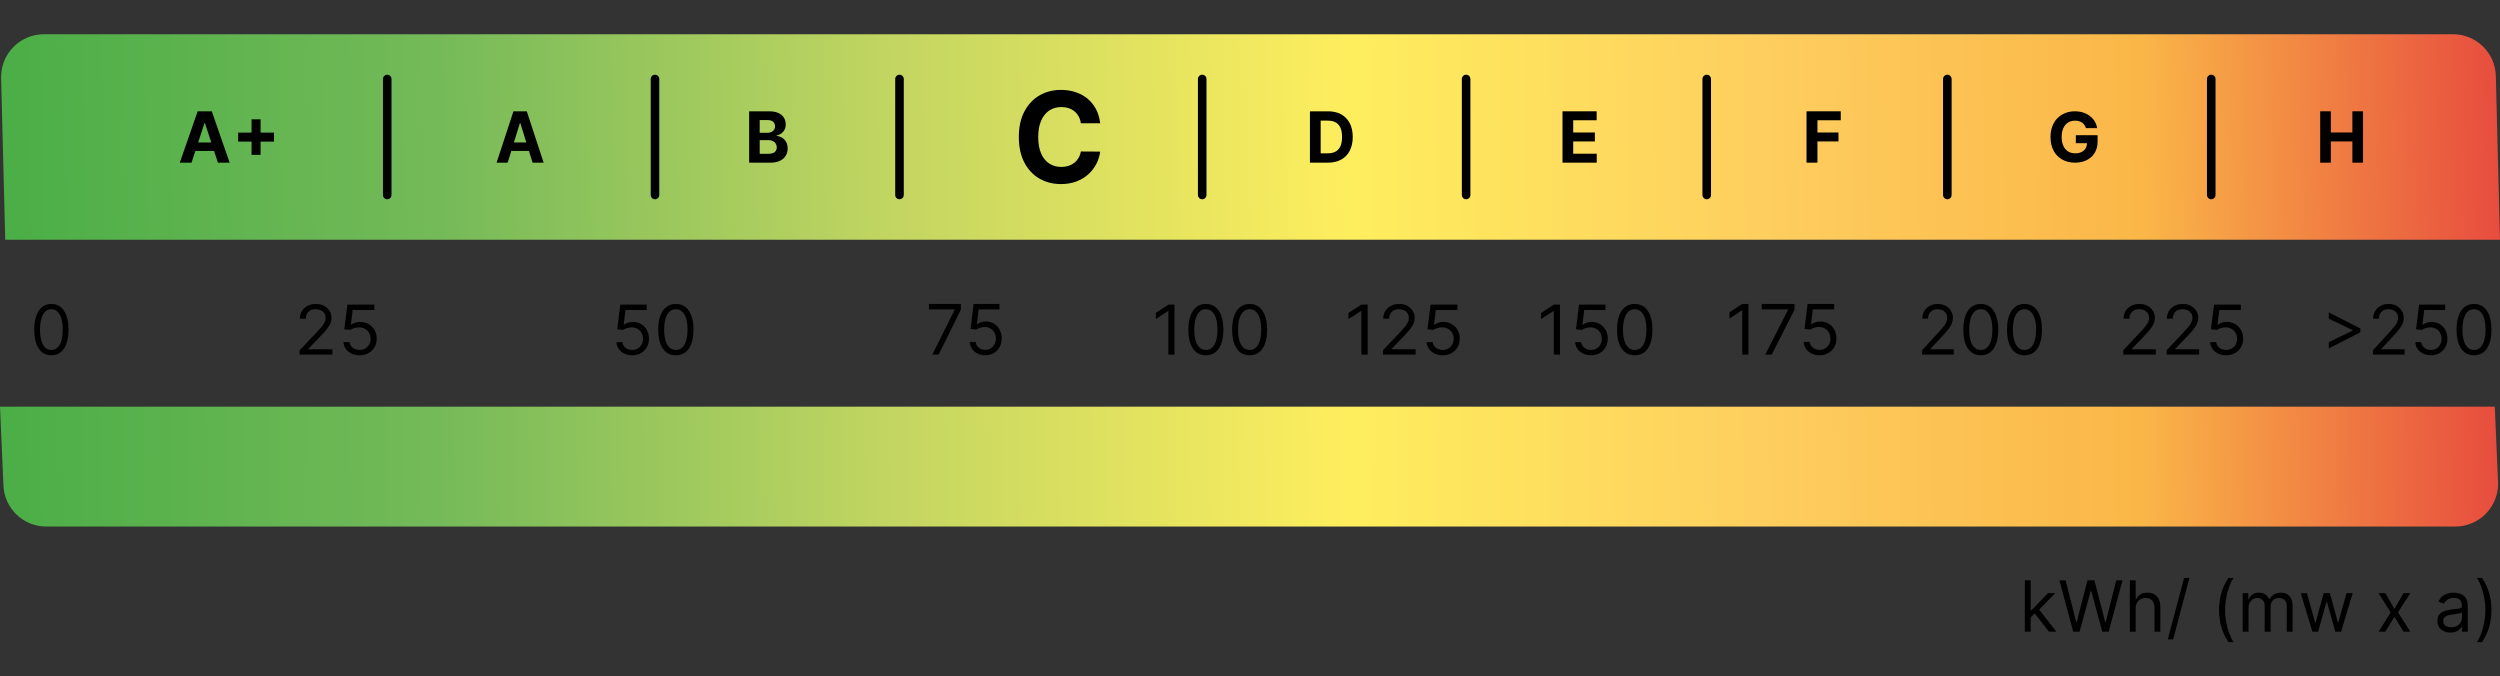 <svg xmlns="http://www.w3.org/2000/svg" width="584" height="158" viewBox="0 0 584 158"><rect x="0" y="0" width="584" height="158" fill="#333333" stroke="none"/><defs><linearGradient id="a" x1="100.745%" x2=".26%" y1="49.927%" y2="50.064%"><stop offset=".145%" stop-color="#48AD45"/><stop offset="18.56%" stop-color="#75BA59"/><stop offset="35.93%" stop-color="#C1D561"/><stop offset="54.49%" stop-color="#FEEE5E"/><stop offset="71.26%" stop-color="#FECD5E"/><stop offset="85.63%" stop-color="#FAB748"/><stop offset="100%" stop-color="#E74B3E"/></linearGradient><linearGradient id="b" x1="100.745%" x2=".26%" y1="49.975%" y2="50.022%"><stop offset=".145%" stop-color="#48AD45"/><stop offset="18.56%" stop-color="#75BA59"/><stop offset="35.93%" stop-color="#C1D561"/><stop offset="54.49%" stop-color="#FEEE5E"/><stop offset="71.26%" stop-color="#FECD5E"/><stop offset="85.63%" stop-color="#FAB748"/><stop offset="100%" stop-color="#E74B3E"/></linearGradient></defs><g fill="none" fill-rule="evenodd" transform="translate(0 8)"><path fill="url(#a)" fill-rule="nonzero" d="M583.739,37.746 L582.778,0 L582.778,0 L0,0 L0.974,38.254 C1.112,43.676 5.547,48 10.97,48 L573.742,48 C579.265,48 583.742,43.523 583.742,38 C583.742,37.915 583.741,37.83 583.739,37.746 Z" transform="rotate(-180 292 24)"/><path fill="url(#b)" fill-rule="nonzero" d="M584,115 L583.196,96.564 C582.962,91.216 578.558,87 573.205,87 L10.446,87 C4.923,87 0.446,91.477 0.446,97 C0.446,97.145 0.449,97.291 0.455,97.436 L1.222,115 L1.222,115 L11.693,115 L584,115 Z" transform="rotate(-180 292 101)"/><path fill="#000" fill-rule="nonzero" d="M4,12 C3.154,12 2.433,11.765 1.837,11.296 C1.242,10.826 0.787,10.144 0.472,9.248 C0.157,8.353 0,7.27 0,6 C0,4.738 0.158,3.659 0.475,2.763 C0.791,1.868 1.248,1.183 1.846,0.71 C2.443,0.237 3.161,0 4,0 C4.839,0 5.557,0.237 6.154,0.71 C6.752,1.183 7.209,1.868 7.525,2.763 C7.842,3.659 8,4.738 8,6 C8,7.27 7.843,8.353 7.528,9.248 C7.213,10.144 6.758,10.826 6.163,11.296 C5.567,11.765 4.846,12 4,12 Z M4,10.745 C4.839,10.745 5.491,10.335 5.955,9.513 C6.419,8.692 6.652,7.521 6.652,6 C6.652,4.989 6.546,4.127 6.334,3.416 C6.123,2.705 5.819,2.163 5.424,1.791 C5.029,1.418 4.554,1.232 4,1.232 C3.169,1.232 2.519,1.647 2.051,2.478 C1.582,3.309 1.348,4.483 1.348,6 C1.348,7.011 1.453,7.871 1.663,8.578 C1.873,9.285 2.175,9.823 2.57,10.192 C2.965,10.561 3.442,10.745 4,10.745 Z" transform="translate(8 63)"/><g fill="#000" fill-rule="nonzero" transform="translate(544 63)"><polygon points="7.371 6.639 0 10.38 0 8.92 5.654 6.205 5.608 6.297 5.608 6.068 5.654 6.16 0 3.445 0 1.985 7.371 5.726"/><path d="M10.324 11.84 10.324 10.814 14.193 6.593C14.647 6.099 15.021 5.668 15.314 5.301 15.608 4.934 15.826 4.588 15.97 4.263 16.113 3.938 16.184 3.597 16.184 3.24 16.184 2.829 16.086 2.473 15.889 2.173 15.693 1.873 15.425 1.641 15.085 1.477 14.746 1.314 14.364 1.232 13.941 1.232 13.491 1.232 13.099 1.324 12.765 1.509 12.431 1.693 12.174 1.951 11.992 2.281 11.811 2.612 11.721 3 11.721 3.445L10.37 3.445C10.37 2.76 10.528 2.16 10.845 1.643 11.162 1.125 11.594.722 12.141.433 12.689.144 13.304 0 13.987 0 14.673 0 15.282.144 15.812.433 16.342.722 16.758 1.112 17.06 1.603 17.361 2.093 17.512 2.639 17.512 3.24 17.512 3.669 17.435 4.088 17.28 4.497 17.126 4.906 16.858 5.36 16.479 5.86 16.099 6.36 15.574 6.97 14.902 7.688L12.27 10.494 12.27 10.586 17.718 10.586 17.718 11.84 10.324 11.84ZM23.853 12C23.182 12 22.577 11.867 22.039 11.601 21.501 11.335 21.07 10.97 20.746 10.506 20.421 10.042 20.244 9.513 20.214 8.92L21.587 8.92C21.64 9.449 21.882 9.885 22.311 10.229 22.74 10.573 23.254 10.745 23.853 10.745 24.334 10.745 24.762 10.633 25.138 10.409 25.514 10.184 25.809 9.875 26.025 9.482 26.24 9.088 26.348 8.643 26.348 8.144 26.348 7.635 26.237 7.18 26.013 6.779 25.79 6.377 25.484 6.061 25.095 5.829 24.706 5.597 24.261 5.479 23.762 5.475 23.403 5.471 23.035 5.526 22.657 5.638 22.279 5.75 21.968 5.894 21.724 6.068L20.397 5.909 21.106.16 27.195.16 27.195 1.414 22.297 1.414 21.885 4.859 21.953 4.859C22.194 4.669 22.495 4.511 22.857 4.386 23.22 4.26 23.597 4.198 23.99 4.198 24.708 4.198 25.348 4.368 25.91 4.708 26.473 5.048 26.916 5.513 27.238 6.103 27.56 6.692 27.722 7.365 27.722 8.122 27.722 8.867 27.555 9.531 27.221 10.115 26.887 10.699 26.428 11.159 25.845 11.495 25.261 11.832 24.597 12 23.853 12ZM33.926 12C33.063 12 32.329 11.765 31.722 11.296 31.116 10.826 30.652 10.144 30.332 9.248 30.011 8.353 29.851 7.27 29.851 6 29.851 4.738 30.012 3.659 30.335 2.763 30.657 1.868 31.122 1.183 31.731.71 32.339.237 33.071 0 33.926 0 34.78 0 35.512.237 36.12.71 36.729 1.183 37.194 1.868 37.516 2.763 37.839 3.659 38 4.738 38 6 38 7.27 37.84 8.353 37.519 9.248 37.199 10.144 36.735 10.826 36.129 11.296 35.522 11.765 34.788 12 33.926 12ZM33.926 10.745C34.78 10.745 35.444 10.335 35.917 9.513 36.39 8.692 36.627 7.521 36.627 6 36.627 4.989 36.519 4.127 36.303 3.416 36.088 2.705 35.779 2.163 35.376 1.791 34.974 1.418 34.49 1.232 33.926 1.232 33.079 1.232 32.417 1.647 31.94 2.478 31.463 3.309 31.224 4.483 31.224 6 31.224 7.011 31.331 7.871 31.545 8.578 31.759 9.285 32.067 9.823 32.469 10.192 32.872 10.561 33.357 10.745 33.926 10.745Z"/></g><g fill="#000" fill-rule="nonzero" transform="translate(473 127)"><path d="M1.272,9.281 L1.249,7.57 L1.526,7.57 L5.41,3.562 L7.098,3.562 L2.959,7.805 L2.844,7.805 L1.272,9.281 Z M0,12.562 L0,0.562 L1.364,0.562 L1.364,12.562 L0,12.562 Z M5.642,12.562 L2.173,8.109 L3.144,7.148 L7.376,12.562 L5.642,12.562 Z"/><polygon points="11.307 12.563 8.07 .563 9.526 .563 12 10.336 12.116 10.336 14.636 .563 16.255 .563 18.775 10.336 18.89 10.336 21.364 .563 22.821 .563 19.584 12.563 18.104 12.563 15.492 3 15.399 3 12.787 12.563"/><path d="M25.897,7.148 L25.897,12.562 L24.533,12.562 L24.533,0.562 L25.897,0.562 L25.897,4.969 L26.012,4.969 C26.22,4.504 26.534,4.134 26.952,3.858 C27.37,3.583 27.928,3.445 28.625,3.445 C29.23,3.445 29.76,3.567 30.215,3.812 C30.669,4.056 31.023,4.429 31.275,4.931 C31.528,5.433 31.654,6.07 31.654,6.844 L31.654,12.562 L30.29,12.562 L30.29,6.938 C30.29,6.223 30.108,5.669 29.744,5.276 C29.379,4.884 28.876,4.688 28.232,4.688 C27.785,4.688 27.385,4.783 27.033,4.975 C26.68,5.166 26.403,5.445 26.2,5.812 C25.998,6.18 25.897,6.625 25.897,7.148 Z"/><polygon points="38.452 0 34.637 14.367 33.389 14.367 37.204 0"/><path d="M45.367 7.5C45.367 6.023 45.556 4.665 45.936 3.425 46.315 2.185 46.858 1.043 47.563 0L48.765 0C48.488.387 48.229.862 47.988 1.427 47.747 1.991 47.536 2.61 47.355 3.284 47.174 3.958 47.032 4.654 46.93 5.373 46.828 6.092 46.777 6.801 46.777 7.5 46.777 8.43 46.866 9.373 47.043 10.33 47.22 11.287 47.459 12.176 47.76 12.996 48.06 13.816 48.395 14.484 48.765 15L47.563 15C46.858 13.957 46.315 12.815 45.936 11.575 45.556 10.335 45.367 8.977 45.367 7.5ZM50.893 12.562 50.893 3.562 52.211 3.562 52.211 4.969 52.327 4.969C52.512 4.488 52.81 4.114 53.223 3.847 53.635 3.579 54.13 3.445 54.708 3.445 55.294 3.445 55.782 3.579 56.173 3.847 56.565 4.114 56.87 4.488 57.09 4.969L57.182 4.969C57.409 4.504 57.75 4.134 58.205 3.858 58.66 3.583 59.205 3.445 59.841 3.445 60.635 3.445 61.284 3.696 61.789 4.198 62.294 4.7 62.546 5.48 62.546 6.539L62.546 12.562 61.182 12.562 61.182 6.539C61.182 5.875 61.003 5.4 60.644 5.115 60.286 4.83 59.864 4.688 59.379 4.688 58.754 4.688 58.271 4.878 57.928 5.259 57.585 5.64 57.413 6.121 57.413 6.703L57.413 12.562 56.026 12.562 56.026 6.398C56.026 5.887 55.862 5.474 55.535 5.159 55.207 4.845 54.785 4.688 54.269 4.688 53.914 4.688 53.584 4.783 53.277 4.975 52.971 5.166 52.725 5.431 52.538 5.769 52.351 6.106 52.257 6.496 52.257 6.938L52.257 12.562 50.893 12.562Z"/><polygon points="67.171 12.563 64.466 3.563 65.899 3.563 67.818 10.453 67.911 10.453 69.807 3.563 71.263 3.563 73.136 10.43 73.229 10.43 75.148 3.563 76.581 3.563 73.876 12.563 72.535 12.563 70.593 5.648 70.454 5.648 68.512 12.563"/><polygon points="84.212 3.563 86.34 7.242 88.467 3.563 90.039 3.563 87.172 8.063 90.039 12.563 88.467 12.563 86.34 9.07 84.212 12.563 82.64 12.563 85.461 8.063 82.64 3.563"/><path d="M99.404 12.773C98.842 12.773 98.331 12.665 97.872 12.448 97.414 12.231 97.05 11.917 96.78 11.505 96.51 11.093 96.375 10.594 96.375 10.008 96.375 9.492 96.476 9.073 96.676 8.751 96.876 8.429 97.144 8.176 97.479 7.992 97.815 7.809 98.185 7.671 98.592 7.579 98.999 7.487 99.408 7.414 99.82 7.359 100.36 7.289 100.798 7.235 101.135 7.198 101.473 7.161 101.719 7.098 101.875 7.008 102.031 6.918 102.109 6.762 102.109 6.539L102.109 6.492C102.109 5.914 101.954 5.465 101.644 5.145 101.334 4.824 100.865 4.664 100.237 4.664 99.585 4.664 99.075 4.809 98.705 5.098 98.335 5.387 98.075 5.695 97.924 6.023L96.63 5.555C96.861 5.008 97.17 4.581 97.557 4.274 97.945 3.968 98.369 3.753 98.829 3.63 99.29 3.507 99.743 3.445 100.19 3.445 100.475 3.445 100.804 3.479 101.176 3.548 101.548 3.616 101.908 3.756 102.257 3.967 102.605 4.178 102.895 4.496 103.127 4.922 103.358 5.348 103.473 5.918 103.473 6.633L103.473 12.562 102.109 12.562 102.109 11.344 102.04 11.344C101.947 11.539 101.793 11.748 101.578 11.971 101.362 12.193 101.075 12.383 100.716 12.539 100.358 12.695 99.921 12.773 99.404 12.773ZM99.612 11.531C100.152 11.531 100.607 11.424 100.979 11.209 101.351 10.994 101.632 10.717 101.823 10.377 102.014 10.037 102.109 9.68 102.109 9.305L102.109 8.039C102.051 8.109 101.925 8.173 101.731 8.229 101.536 8.286 101.313 8.335 101.06 8.376 100.808 8.417 100.563 8.452 100.326 8.481 100.089 8.511 99.897 8.535 99.751 8.555 99.396 8.602 99.066 8.677 98.76 8.78 98.453 8.884 98.207 9.038 98.02 9.243 97.833 9.448 97.739 9.727 97.739 10.078 97.739 10.559 97.916 10.921 98.268 11.165 98.621 11.409 99.069 11.531 99.612 11.531ZM109 7.5C109 8.977 108.81 10.335 108.431 11.575 108.051 12.815 107.509 13.957 106.804 15L105.601 15C105.879 14.613 106.138 14.138 106.379 13.573 106.62 13.009 106.83 12.39 107.012 11.716 107.193 11.042 107.334 10.345 107.436 9.624 107.539 8.903 107.59 8.195 107.59 7.5 107.59 6.57 107.501 5.627 107.324 4.67 107.146 3.713 106.908 2.824 106.607 2.004 106.306 1.184 105.971.516 105.601 0L106.804 0C107.509 1.043 108.051 2.185 108.431 3.425 108.81 4.665 109 6.023 109 7.5Z"/></g><path fill="#000" fill-rule="nonzero" d="M0 11.84 0 10.814 4.002 6.593C4.472 6.099 4.859 5.668 5.163 5.301 5.467 4.934 5.693 4.588 5.841 4.263 5.989 3.938 6.063 3.597 6.063 3.24 6.063 2.829 5.961 2.473 5.758 2.173 5.555 1.873 5.277 1.641 4.926 1.477 4.575 1.314 4.18 1.232 3.742 1.232 3.276 1.232 2.871 1.324 2.525 1.509 2.18 1.693 1.913 1.951 1.726 2.281 1.538 2.612 1.445 3 1.445 3.445L.047 3.445C.047 2.76.211 2.16.539 1.643.866 1.125 1.313.722 1.88.433 2.446.144 3.083 0 3.789 0 4.5 0 5.129.144 5.678.433 6.227.722 6.657 1.112 6.969 1.603 7.281 2.093 7.437 2.639 7.437 3.24 7.437 3.669 7.357 4.088 7.197 4.497 7.037 4.906 6.761 5.36 6.368 5.86 5.975 6.36 5.431 6.97 4.737 7.688L2.013 10.494 2.013 10.586 7.65 10.586 7.65 11.84 0 11.84ZM13.998 12C13.303 12 12.677 11.867 12.121 11.601 11.564 11.335 11.118 10.97 10.783 10.506 10.447 10.042 10.263 9.513 10.232 8.92L11.653 8.92C11.708 9.449 11.958 9.885 12.402 10.229 12.846 10.573 13.378 10.745 13.998 10.745 14.495 10.745 14.938 10.633 15.327 10.409 15.716 10.184 16.021 9.875 16.244 9.482 16.467 9.088 16.579 8.643 16.579 8.144 16.579 7.635 16.464 7.18 16.233 6.779 16.002 6.377 15.685 6.061 15.282 5.829 14.88 5.597 14.42 5.479 13.903 5.475 13.532 5.471 13.151 5.526 12.76 5.638 12.369 5.75 12.048 5.894 11.795 6.068L10.421 5.909 11.156.16 17.455.16 17.455 1.414 12.387 1.414 11.961 4.859 12.032 4.859C12.28 4.669 12.592 4.511 12.967 4.386 13.342 4.26 13.733 4.198 14.14 4.198 14.882 4.198 15.544 4.368 16.126 4.708 16.708 5.048 17.166 5.513 17.5 6.103 17.833 6.692 18 7.365 18 8.122 18 8.867 17.827 9.531 17.482 10.115 17.137 10.699 16.662 11.159 16.058 11.495 15.454 11.832 14.767 12 13.998 12Z" transform="translate(70 63)"/><path fill="#000" fill-rule="nonzero" d="M2.741 12 0 12 4.174 0 7.473 0 11.647 12 8.905 12 5.871 2.742 5.776 2.742 2.741 12ZM2.571 7.284 9.047 7.284 9.047 9.262 2.571 9.262 2.571 7.284ZM16.759 10.172 16.759 1.875 18.874 1.875 18.874 10.172 16.759 10.172ZM13.634 7.072 13.634 4.975 22 4.975 22 7.072 13.634 7.072Z" transform="translate(42 18)"/><path fill="#000" fill-rule="nonzero" d="M2.589,12 L0,12 L3.942,0 L7.058,0 L11,12 L8.411,12 L5.545,2.742 L5.455,2.742 L2.589,12 Z M2.429,7.284 L8.545,7.284 L8.545,9.262 L2.429,9.262 L2.429,7.284 Z" transform="translate(116 18)"/><path fill="#000" fill-rule="nonzero" d="M0,12 L0,0 L4.666,0 C5.525,0 6.241,0.131 6.816,0.394 C7.39,0.656 7.822,1.019 8.111,1.481 C8.4,1.944 8.544,2.475 8.544,3.075 C8.544,3.546 8.453,3.958 8.269,4.31 C8.086,4.662 7.835,4.951 7.518,5.176 C7.2,5.4 6.839,5.559 6.434,5.653 L6.434,5.77 C6.878,5.791 7.295,5.921 7.685,6.159 C8.076,6.397 8.392,6.729 8.635,7.156 C8.878,7.583 9,8.093 9,8.686 C9,9.32 8.847,9.887 8.541,10.386 C8.236,10.886 7.785,11.279 7.189,11.568 C6.592,11.856 5.856,12 4.981,12 L0,12 Z M2.465,9.923 L4.475,9.923 C5.163,9.923 5.665,9.788 5.98,9.517 C6.295,9.247 6.453,8.885 6.453,8.433 C6.453,8.102 6.375,7.808 6.219,7.553 C6.063,7.297 5.842,7.097 5.556,6.953 C5.269,6.808 4.927,6.736 4.53,6.736 L2.465,6.736 L2.465,9.923 Z M2.465,5.02 L4.293,5.02 C4.629,5.02 4.93,4.959 5.195,4.836 C5.46,4.714 5.669,4.539 5.822,4.312 C5.975,4.085 6.052,3.813 6.052,3.497 C6.052,3.063 5.903,2.713 5.605,2.447 C5.307,2.181 4.885,2.048 4.338,2.048 L2.465,2.048 L2.465,5.02 Z" transform="translate(175 18)"/><path fill="#000" fill-rule="nonzero" d="M4.199,12 L0,12 L0,0 L4.236,0 C5.428,0 6.454,0.239 7.314,0.718 C8.175,1.196 8.838,1.883 9.303,2.778 C9.768,3.673 10,4.744 10,5.991 C10,7.241 9.767,8.315 9.302,9.213 C8.837,10.111 8.171,10.8 7.304,11.28 C6.438,11.76 5.403,12 4.199,12 Z M2.505,9.825 L4.093,9.825 C4.836,9.825 5.462,9.691 5.968,9.423 C6.475,9.155 6.857,8.739 7.114,8.175 C7.371,7.611 7.5,6.883 7.5,5.991 C7.5,5.102 7.371,4.376 7.113,3.814 C6.855,3.253 6.474,2.839 5.969,2.573 C5.465,2.308 4.843,2.175 4.102,2.175 L2.505,2.175 L2.505,9.825 Z" transform="translate(306 18)"/><polygon fill="#000" fill-rule="nonzero" points="0 12 0 0 8 0 8 2.091 2.555 2.091 2.555 4.95 7.471 4.95 7.471 7.041 2.555 7.041 2.555 12" transform="translate(422 18)"/><polygon fill="#000" fill-rule="nonzero" points="0 12 0 0 7.977 0 7.977 2.091 2.502 2.091 2.502 4.95 7.565 4.95 7.565 7.041 2.502 7.041 2.502 9.909 8 9.909 8 12" transform="translate(365 18)"/><path fill="#000" fill-rule="nonzero" d="M8.277,3.933 C8.194,3.659 8.077,3.414 7.926,3.199 C7.775,2.984 7.592,2.801 7.377,2.649 C7.162,2.497 6.917,2.382 6.64,2.304 C6.363,2.225 6.06,2.185 5.73,2.185 C5.11,2.185 4.565,2.333 4.095,2.629 C3.626,2.925 3.26,3.356 2.999,3.922 C2.737,4.487 2.606,5.176 2.606,5.986 C2.606,6.802 2.735,7.494 2.992,8.065 C3.249,8.635 3.613,9.069 4.084,9.367 C4.555,9.665 5.111,9.815 5.754,9.815 C6.334,9.815 6.831,9.715 7.244,9.516 C7.658,9.316 7.974,9.034 8.193,8.668 C8.412,8.302 8.522,7.871 8.522,7.376 L9.044,7.446 L5.915,7.446 L5.915,5.589 L11,5.589 L11,7.063 C11,8.087 10.774,8.967 10.323,9.704 C9.871,10.442 9.25,11.009 8.459,11.405 C7.669,11.802 6.762,12 5.74,12 C4.6,12 3.599,11.758 2.737,11.273 C1.875,10.789 1.204,10.099 0.722,9.204 C0.241,8.309 0,7.246 0,6.014 C0,5.065 0.144,4.219 0.431,3.476 C0.719,2.733 1.122,2.102 1.639,1.585 C2.157,1.067 2.76,0.674 3.449,0.404 C4.138,0.135 4.884,0 5.688,0 C6.376,0 7.017,0.096 7.611,0.287 C8.205,0.478 8.732,0.749 9.193,1.099 C9.654,1.449 10.031,1.865 10.323,2.345 C10.616,2.826 10.804,3.355 10.886,3.933 L8.277,3.933 Z" transform="translate(479 18)"/><polygon fill="#000" fill-rule="nonzero" points="0 12 0 0 2.482 0 2.482 4.95 7.518 4.95 7.518 0 10 0 10 12 7.518 12 7.518 7.041 2.482 7.041 2.482 12" transform="translate(542 18)"/><path fill="#000" fill-rule="nonzero" d="M19,7.788 L14.489,7.788 C14.404,7.197 14.234,6.669 13.979,6.205 C13.724,5.74 13.398,5.344 13.002,5.016 C12.605,4.687 12.148,4.437 11.63,4.265 C11.112,4.093 10.547,4.007 9.937,4.007 C8.849,4.007 7.899,4.28 7.087,4.827 C6.275,5.373 5.646,6.167 5.198,7.209 C4.751,8.25 4.527,9.514 4.527,11 C4.527,12.528 4.753,13.812 5.205,14.851 C5.656,15.89 6.287,16.674 7.096,17.202 C7.906,17.729 8.844,17.993 9.912,17.993 C10.51,17.993 11.064,17.913 11.574,17.754 C12.084,17.594 12.538,17.36 12.937,17.05 C13.335,16.741 13.668,16.362 13.936,15.916 C14.203,15.469 14.388,14.959 14.489,14.388 L19,14.413 C18.882,15.394 18.591,16.339 18.128,17.248 C17.665,18.156 17.044,18.968 16.265,19.684 C15.487,20.4 14.559,20.965 13.483,21.379 C12.407,21.793 11.192,22 9.838,22 C7.955,22 6.273,21.569 4.79,20.706 C3.308,19.843 2.139,18.591 1.283,16.95 C0.428,15.309 0,13.325 0,11 C0,8.666 0.433,6.68 1.299,5.041 C2.165,3.402 3.34,2.152 4.824,1.291 C6.309,0.43 7.98,0 9.838,0 C11.064,0 12.201,0.174 13.248,0.521 C14.295,0.868 15.224,1.374 16.033,2.04 C16.843,2.706 17.504,3.52 18.017,4.484 C18.529,5.447 18.857,6.548 19,7.788 Z" transform="translate(238 13)"/><path fill="#000" fill-rule="nonzero" d="M3.683 12C3.004 12 2.392 11.867 1.847 11.601 1.303 11.335.867 10.97.539 10.506.21 10.042.031 9.513 0 8.92L1.39 8.92C1.444 9.449 1.688 9.885 2.123 10.229 2.557 10.573 3.077 10.745 3.683 10.745 4.17 10.745 4.603 10.633 4.983 10.409 5.364 10.184 5.663 9.875 5.881 9.482 6.099 9.088 6.208 8.643 6.208 8.144 6.208 7.635 6.095 7.18 5.869 6.779 5.644 6.377 5.334 6.061 4.94 5.829 4.546 5.597 4.096 5.479 3.591 5.475 3.228 5.471 2.855 5.526 2.473 5.638 2.091 5.75 1.776 5.894 1.529 6.068L.185 5.909.903.16 7.065.16 7.065 1.414 2.108 1.414 1.691 4.859 1.761 4.859C2.004 4.669 2.309 4.511 2.676 4.386 3.042 4.26 3.425 4.198 3.822 4.198 4.548 4.198 5.196 4.368 5.765 4.708 6.335 5.048 6.783 5.513 7.109 6.103 7.435 6.692 7.598 7.365 7.598 8.122 7.598 8.867 7.429 9.531 7.091 10.115 6.754 10.699 6.289 11.159 5.699 11.495 5.108 11.832 4.436 12 3.683 12ZM13.877 12C13.004 12 12.261 11.765 11.647 11.296 11.033 10.826 10.564 10.144 10.24 9.248 9.915 8.353 9.753 7.27 9.753 6 9.753 4.738 9.916 3.659 10.243 2.763 10.569 1.868 11.04 1.183 11.656.71 12.271.237 13.012 0 13.877 0 14.741 0 15.482.237 16.098.71 16.713 1.183 17.184 1.868 17.511 2.763 17.837 3.659 18 4.738 18 6 18 7.27 17.838 8.353 17.514 9.248 17.189 10.144 16.72 10.826 16.106 11.296 15.492 11.765 14.749 12 13.877 12ZM13.877 10.745C14.741 10.745 15.413 10.335 15.892 9.513 16.371 8.692 16.61 7.521 16.61 6 16.61 4.989 16.501 4.127 16.283 3.416 16.065 2.705 15.752 2.163 15.345 1.791 14.937 1.418 14.448 1.232 13.877 1.232 13.019 1.232 12.35 1.647 11.867 2.478 11.384 3.309 11.143 4.483 11.143 6 11.143 7.011 11.251 7.871 11.467 8.578 11.684 9.285 11.995 9.823 12.403 10.192 12.81 10.561 13.301 10.745 13.877 10.745Z" transform="translate(144 63)"/><g fill="#000" fill-rule="nonzero" transform="translate(217 63)"><polygon points=".795 11.838 6 1.364 6 1.272 0 1.272 0 0 7.454 0 7.454 1.341 2.273 11.838"/><path d="M13.159,12 C12.493,12 11.892,11.865 11.358,11.595 C10.824,11.326 10.396,10.956 10.074,10.486 C9.752,10.015 9.576,9.48 9.546,8.879 L10.909,8.879 C10.962,9.414 11.202,9.856 11.628,10.205 C12.054,10.554 12.565,10.728 13.159,10.728 C13.636,10.728 14.062,10.615 14.435,10.387 C14.808,10.16 15.101,9.847 15.315,9.448 C15.529,9.049 15.636,8.597 15.636,8.092 C15.636,7.576 15.526,7.115 15.304,6.708 C15.082,6.302 14.778,5.981 14.392,5.746 C14.006,5.511 13.565,5.391 13.068,5.387 C12.712,5.383 12.347,5.438 11.972,5.552 C11.597,5.666 11.288,5.811 11.046,5.988 L9.728,5.827 L10.432,0 L16.477,0 L16.477,1.272 L11.614,1.272 L11.205,4.763 L11.273,4.763 C11.512,4.57 11.811,4.41 12.171,4.283 C12.53,4.156 12.905,4.092 13.296,4.092 C14.008,4.092 14.643,4.265 15.202,4.61 C15.76,4.955 16.2,5.426 16.52,6.023 C16.84,6.62 17,7.303 17,8.069 C17,8.825 16.834,9.498 16.503,10.09 C16.171,10.681 15.716,11.147 15.136,11.488 C14.557,11.829 13.898,12 13.159,12 Z"/></g><g fill="#000" fill-rule="nonzero" transform="translate(270 63)"><polygon points="4.364 .16 4.364 11.84 2.94 11.84 2.94 1.643 2.871 1.643 0 3.536 0 2.099 2.94 .16"/><path d="M11.691 12C10.826 12 10.089 11.765 9.48 11.296 8.872 10.826 8.407 10.144 8.085 9.248 7.764 8.353 7.603 7.27 7.603 6 7.603 4.738 7.764 3.659 8.088 2.763 8.411 1.868 8.878 1.183 9.489.71 10.099.237 10.833 0 11.691 0 12.548 0 13.282.237 13.893.71 14.503 1.183 14.97 1.868 15.294 2.763 15.617 3.659 15.779 4.738 15.779 6 15.779 7.27 15.618 8.353 15.297 9.248 14.975 10.144 14.51 10.826 13.901 11.296 13.293 11.765 12.556 12 11.691 12ZM11.691 10.745C12.548 10.745 13.214 10.335 13.689 9.513 14.164 8.692 14.401 7.521 14.401 6 14.401 4.989 14.293 4.127 14.077 3.416 13.86 2.705 13.55 2.163 13.146 1.791 12.743 1.418 12.257 1.232 11.691 1.232 10.841 1.232 10.177 1.647 9.698 2.478 9.22 3.309 8.981 4.483 8.981 6 8.981 7.011 9.088 7.871 9.302 8.578 9.517 9.285 9.826 9.823 10.23 10.192 10.633 10.561 11.121 10.745 11.691 10.745ZM21.912 12C21.047 12 20.31 11.765 19.701 11.296 19.093 10.826 18.628 10.144 18.306 9.248 17.985 8.353 17.824 7.27 17.824 6 17.824 4.738 17.985 3.659 18.309 2.763 18.632 1.868 19.099 1.183 19.71.71 20.32.237 21.054 0 21.912 0 22.769 0 23.503.237 24.114.71 24.724 1.183 25.191 1.868 25.515 2.763 25.838 3.659 26 4.738 26 6 26 7.27 25.839 8.353 25.518 9.248 25.196 10.144 24.731 10.826 24.122 11.296 23.514 11.765 22.777 12 21.912 12ZM21.912 10.745C22.769 10.745 23.435 10.335 23.91 9.513 24.385 8.692 24.622 7.521 24.622 6 24.622 4.989 24.514 4.127 24.298 3.416 24.081 2.705 23.771 2.163 23.367 1.791 22.964 1.418 22.478 1.232 21.912 1.232 21.062 1.232 20.398 1.647 19.919 2.478 19.441 3.309 19.202 4.483 19.202 6 19.202 7.011 19.309 7.871 19.523 8.578 19.738 9.285 20.047 9.823 20.451 10.192 20.854 10.561 21.342 10.745 21.912 10.745Z"/></g><g fill="#000" fill-rule="nonzero" transform="translate(360 63)"><polygon points="4.41 .16 4.41 11.84 2.971 11.84 2.971 1.643 2.902 1.643 0 3.536 0 2.099 2.971 .16"/><path d="M11.654 12C10.973 12 10.36 11.867 9.814 11.601 9.268 11.335 8.831 10.97 8.502 10.506 8.174 10.042 7.994 9.513 7.963 8.92L9.356 8.92C9.41 9.449 9.654 9.885 10.09 10.229 10.525 10.573 11.046 10.745 11.654 10.745 12.141 10.745 12.575 10.633 12.956 10.409 13.338 10.184 13.637 9.875 13.856 9.482 14.075 9.088 14.184 8.643 14.184 8.144 14.184 7.635 14.071 7.18 13.844 6.779 13.618 6.377 13.308 6.061 12.913 5.829 12.518 5.597 12.068 5.479 11.561 5.475 11.197 5.471 10.824 5.526 10.441 5.638 10.058 5.75 9.742 5.894 9.495 6.068L8.148 5.909 8.868.16 15.043.16 15.043 1.414 10.075 1.414 9.657 4.859 9.727 4.859C9.971 4.669 10.276 4.511 10.644 4.386 11.011 4.26 11.394 4.198 11.793 4.198 12.52 4.198 13.169 4.368 13.74 4.708 14.311 5.048 14.759 5.513 15.086 6.103 15.413 6.692 15.577 7.365 15.577 8.122 15.577 8.867 15.407 9.531 15.069 10.115 14.73 10.699 14.265 11.159 13.673 11.495 13.081 11.832 12.408 12 11.654 12ZM21.868 12C20.994 12 20.249 11.765 19.634 11.296 19.019 10.826 18.549 10.144 18.224 9.248 17.899 8.353 17.736 7.27 17.736 6 17.736 4.738 17.9 3.659 18.227 2.763 18.553 1.868 19.025 1.183 19.643.71 20.26.237 21.001 0 21.868 0 22.735 0 23.477.237 24.094.71 24.711 1.183 25.183 1.868 25.51 2.763 25.837 3.659 26 4.738 26 6 26 7.27 25.838 8.353 25.513 9.248 25.188 10.144 24.717 10.826 24.102 11.296 23.487 11.765 22.742 12 21.868 12ZM21.868 10.745C22.735 10.745 23.408 10.335 23.888 9.513 24.367 8.692 24.607 7.521 24.607 6 24.607 4.989 24.498 4.127 24.279 3.416 24.061 2.705 23.747 2.163 23.339 1.791 22.931 1.418 22.441 1.232 21.868 1.232 21.009 1.232 20.338 1.647 19.854 2.478 19.371 3.309 19.129 4.483 19.129 6 19.129 7.011 19.237 7.871 19.454 8.578 19.671 9.285 19.983 9.823 20.391 10.192 20.799 10.561 21.292 10.745 21.868 10.745Z"/></g><path fill="#000" fill-rule="nonzero" d="M0 11.84 0 10.814 3.875 6.593C4.33 6.099 4.705 5.668 4.999 5.301 5.293 4.934 5.512 4.588 5.655 4.263 5.799 3.938 5.87 3.597 5.87 3.24 5.87 2.829 5.772 2.473 5.575 2.173 5.378 1.873 5.11 1.641 4.77 1.477 4.429 1.314 4.047 1.232 3.623 1.232 3.172 1.232 2.779 1.324 2.445 1.509 2.111 1.693 1.853 1.951 1.671 2.281 1.49 2.612 1.399 3 1.399 3.445L.046 3.445C.046 2.76.204 2.16.522 1.643.839 1.125 1.272.722 1.82.433 2.369.144 2.985 0 3.669 0 4.357 0 4.966.144 5.498.433 6.029.722 6.446 1.112 6.747 1.603 7.049 2.093 7.2 2.639 7.2 3.24 7.2 3.669 7.123 4.088 6.968 4.497 6.813 4.906 6.546 5.36 6.166 5.86 5.785 6.36 5.259 6.97 4.586 7.688L1.949 10.494 1.949 10.586 7.407 10.586 7.407 11.84 0 11.84ZM13.713 12C12.85 12 12.114 11.765 11.506 11.296 10.899 10.826 10.434 10.144 10.113 9.248 9.792 8.353 9.632 7.27 9.632 6 9.632 4.738 9.793 3.659 10.116 2.763 10.439 1.868 10.905 1.183 11.515.71 12.124.237 12.857 0 13.713 0 14.569 0 15.302.237 15.912.71 16.521 1.183 16.988 1.868 17.311 2.763 17.634 3.659 17.795 4.738 17.795 6 17.795 7.27 17.635 8.353 17.314 9.248 16.992 10.144 16.528 10.826 15.92 11.296 15.313 11.765 14.577 12 13.713 12ZM13.713 10.745C14.569 10.745 15.234 10.335 15.708 9.513 16.182 8.692 16.419 7.521 16.419 6 16.419 4.989 16.311 4.127 16.095 3.416 15.879 2.705 15.57 2.163 15.167 1.791 14.763 1.418 14.279 1.232 13.713 1.232 12.865 1.232 12.202 1.647 11.724 2.478 11.246 3.309 11.008 4.483 11.008 6 11.008 7.011 11.115 7.871 11.329 8.578 11.543 9.285 11.851 9.823 12.254 10.192 12.658 10.561 13.144 10.745 13.713 10.745ZM23.918 12C23.055 12 22.319 11.765 21.711 11.296 21.104 10.826 20.639 10.144 20.318 9.248 19.997 8.353 19.837 7.27 19.837 6 19.837 4.738 19.998 3.659 20.321 2.763 20.644 1.868 21.11 1.183 21.72.71 22.329.237 23.062 0 23.918 0 24.774 0 25.507.237 26.117.71 26.726 1.183 27.193 1.868 27.516 2.763 27.839 3.659 28 4.738 28 6 28 7.27 27.839 8.353 27.518 9.248 27.197 10.144 26.733 10.826 26.125 11.296 25.518 11.765 24.782 12 23.918 12ZM23.918 10.745C24.774 10.745 25.439 10.335 25.913 9.513 26.387 8.692 26.624 7.521 26.624 6 26.624 4.989 26.516 4.127 26.3 3.416 26.084 2.705 25.775 2.163 25.372 1.791 24.968 1.418 24.484 1.232 23.918 1.232 23.07 1.232 22.407 1.647 21.929 2.478 21.451 3.309 21.212 4.483 21.212 6 21.212 7.011 21.319 7.871 21.533 8.578 21.747 9.285 22.056 9.823 22.459 10.192 22.863 10.561 23.349 10.745 23.918 10.745Z" transform="translate(449 63)"/><path fill="#000" fill-rule="nonzero" d="M0 11.84 0 10.814 3.973 6.593C4.439 6.099 4.823 5.668 5.125 5.301 5.427 4.934 5.651 4.588 5.798 4.263 5.945 3.938 6.018 3.597 6.018 3.24 6.018 2.829 5.917 2.473 5.716 2.173 5.514 1.873 5.238 1.641 4.89 1.477 4.541 1.314 4.149 1.232 3.714 1.232 3.252 1.232 2.849 1.324 2.507 1.509 2.164 1.693 1.899 1.951 1.713 2.281 1.527 2.612 1.434 3 1.434 3.445L.047 3.445C.047 2.76.21 2.16.535 1.643.86 1.125 1.304.722 1.866.433 2.428.144 3.06 0 3.761 0 4.467 0 5.092.144 5.636.433 6.181.722 6.608 1.112 6.917 1.603 7.227 2.093 7.382 2.639 7.382 3.24 7.382 3.669 7.302 4.088 7.144 4.497 6.985 4.906 6.711 5.36 6.321 5.86 5.931 6.36 5.391 6.97 4.702 7.688L1.998 10.494 1.998 10.586 7.593 10.586 7.593 11.84 0 11.84ZM10.133 11.84 10.133 10.814 14.106 6.593C14.572 6.099 14.956 5.668 15.258 5.301 15.559 4.934 15.784 4.588 15.931 4.263 16.078 3.938 16.151 3.597 16.151 3.24 16.151 2.829 16.05 2.473 15.848 2.173 15.647 1.873 15.371 1.641 15.023 1.477 14.674 1.314 14.282 1.232 13.847 1.232 13.385 1.232 12.982 1.324 12.639 1.509 12.297 1.693 12.032 1.951 11.846 2.281 11.66 2.612 11.567 3 11.567 3.445L10.18 3.445C10.18 2.76 10.342 2.16 10.668 1.643 10.993 1.125 11.437.722 11.999.433 12.561.144 13.193 0 13.894 0 14.599 0 15.224.144 15.769.433 16.314.722 16.741 1.112 17.05 1.603 17.36 2.093 17.515 2.639 17.515 3.24 17.515 3.669 17.435 4.088 17.277 4.497 17.118 4.906 16.844 5.36 16.454 5.86 16.064 6.36 15.524 6.97 14.835 7.688L12.131 10.494 12.131 10.586 17.726 10.586 17.726 11.84 10.133 11.84ZM24.027 12C23.337 12 22.716 11.867 22.164 11.601 21.612 11.335 21.169 10.97 20.836 10.506 20.503 10.042 20.321 9.513 20.289 8.92L21.7 8.92C21.755 9.449 22.002 9.885 22.443 10.229 22.884 10.573 23.412 10.745 24.027 10.745 24.521 10.745 24.961 10.633 25.346 10.409 25.732 10.184 26.036 9.875 26.257 9.482 26.479 9.088 26.589 8.643 26.589 8.144 26.589 7.635 26.475 7.18 26.246 6.779 26.016 6.377 25.702 6.061 25.302 5.829 24.903 5.597 24.446 5.479 23.933 5.475 23.565 5.471 23.187 5.526 22.799 5.638 22.411 5.75 22.092 5.894 21.841 6.068L20.477 5.909 21.206.16 27.459.16 27.459 1.414 22.428 1.414 22.005 4.859 22.076 4.859C22.323 4.669 22.632 4.511 23.004 4.386 23.377 4.26 23.765 4.198 24.168 4.198 24.905 4.198 25.562 4.368 26.14 4.708 26.718 5.048 27.172 5.513 27.503 6.103 27.834 6.692 28 7.365 28 8.122 28 8.867 27.829 9.531 27.486 10.115 27.143 10.699 26.672 11.159 26.072 11.495 25.473 11.832 24.791 12 24.027 12Z" transform="translate(496 63)"/><g fill="#000" fill-rule="nonzero" transform="translate(404 63)"><polygon points="4.435 0 4.435 11.838 2.988 11.838 2.988 1.503 2.918 1.503 0 3.422 0 1.965 2.988 0"/><polygon points="8.357 11.838 13.702 1.364 13.702 1.272 7.54 1.272 7.54 0 15.196 0 15.196 1.341 9.874 11.838"/><path d="M21.055,12 C20.371,12 19.754,11.865 19.205,11.595 C18.657,11.326 18.217,10.956 17.887,10.486 C17.556,10.015 17.375,9.48 17.344,8.879 L18.744,8.879 C18.799,9.414 19.045,9.856 19.483,10.205 C19.92,10.554 20.445,10.728 21.055,10.728 C21.545,10.728 21.982,10.615 22.365,10.387 C22.749,10.16 23.05,9.847 23.27,9.448 C23.49,9.049 23.6,8.597 23.6,8.092 C23.6,7.576 23.486,7.115 23.258,6.708 C23.031,6.302 22.718,5.981 22.322,5.746 C21.925,5.511 21.472,5.391 20.962,5.387 C20.596,5.383 20.221,5.438 19.836,5.552 C19.451,5.666 19.134,5.811 18.885,5.988 L17.531,5.827 L18.254,0 L24.463,0 L24.463,1.272 L19.468,1.272 L19.048,4.763 L19.118,4.763 C19.363,4.57 19.67,4.41 20.04,4.283 C20.41,4.156 20.795,4.092 21.195,4.092 C21.927,4.092 22.579,4.265 23.153,4.61 C23.727,4.955 24.178,5.426 24.507,6.023 C24.836,6.62 25,7.303 25,8.069 C25,8.825 24.83,9.498 24.489,10.09 C24.149,10.681 23.681,11.147 23.086,11.488 C22.491,11.829 21.814,12 21.055,12 Z"/></g><g fill="#000" fill-rule="nonzero" transform="translate(315 63)"><polygon points="4.483 .16 4.483 11.84 3.02 11.84 3.02 1.643 2.949 1.643 0 3.536 0 2.099 3.02 .16"/><path d="M8.069 11.84 8.069 10.814 12.056 6.593C12.524 6.099 12.91 5.668 13.212 5.301 13.515 4.934 13.74 4.588 13.888 4.263 14.035 3.938 14.109 3.597 14.109 3.24 14.109 2.829 14.008 2.473 13.805 2.173 13.603 1.873 13.326 1.641 12.976 1.477 12.626 1.314 12.233 1.232 11.797 1.232 11.333 1.232 10.929 1.324 10.585 1.509 10.241 1.693 9.975 1.951 9.789 2.281 9.602 2.612 9.508 3 9.508 3.445L8.116 3.445C8.116 2.76 8.28 2.16 8.606 1.643 8.932 1.125 9.378.722 9.942.433 10.506.144 11.14 0 11.844 0 12.552 0 13.179.144 13.725.433 14.272.722 14.701 1.112 15.011 1.603 15.322 2.093 15.477 2.639 15.477 3.24 15.477 3.669 15.398 4.088 15.238 4.497 15.079 4.906 14.804 5.36 14.413 5.86 14.021 6.36 13.48 6.97 12.788 7.688L10.075 10.494 10.075 10.586 15.69 10.586 15.69 11.84 8.069 11.84ZM22.013 12C21.321 12 20.698 11.867 20.143 11.601 19.589 11.335 19.144 10.97 18.81 10.506 18.476 10.042 18.293 9.513 18.262 8.92L19.677 8.92C19.732 9.449 19.981 9.885 20.423 10.229 20.866 10.573 21.396 10.745 22.013 10.745 22.508 10.745 22.95 10.633 23.337 10.409 23.724 10.184 24.029 9.875 24.251 9.482 24.473 9.088 24.584 8.643 24.584 8.144 24.584 7.635 24.469 7.18 24.239 6.779 24.009 6.377 23.694 6.061 23.293 5.829 22.892 5.597 22.434 5.479 21.919 5.475 21.549 5.471 21.169 5.526 20.78 5.638 20.391 5.75 20.07 5.894 19.819 6.068L18.45 5.909 19.182.16 25.457.16 25.457 1.414 20.409 1.414 19.984 4.859 20.055 4.859C20.302 4.669 20.613 4.511 20.987 4.386 21.36 4.26 21.749 4.198 22.154 4.198 22.894 4.198 23.553 4.368 24.133 4.708 24.713 5.048 25.169 5.513 25.502 6.103 25.834 6.692 26 7.365 26 8.122 26 8.867 25.828 9.531 25.484 10.115 25.14 10.699 24.667 11.159 24.065 11.495 23.464 11.832 22.78 12 22.013 12Z"/></g><g stroke="#000" stroke-linecap="round" stroke-linejoin="round" stroke-width="2" transform="translate(90 10)"><line x1=".453" x2=".453" y1=".452" y2="27.548"/><line x1="63.007" x2="63.007" y1=".452" y2="27.548"/><line x1="120.122" x2="120.122" y1=".452" y2="27.548"/><line x1="190.835" x2="190.835" y1=".452" y2="27.548"/><line x1="252.483" x2="252.483" y1=".452" y2="27.548"/><line x1="308.691" x2="308.691" y1=".452" y2="27.548"/><line x1="364.899" x2="364.899" y1=".452" y2="27.548"/><line x1="426.547" x2="426.547" y1=".452" y2="27.548"/></g></g></svg>